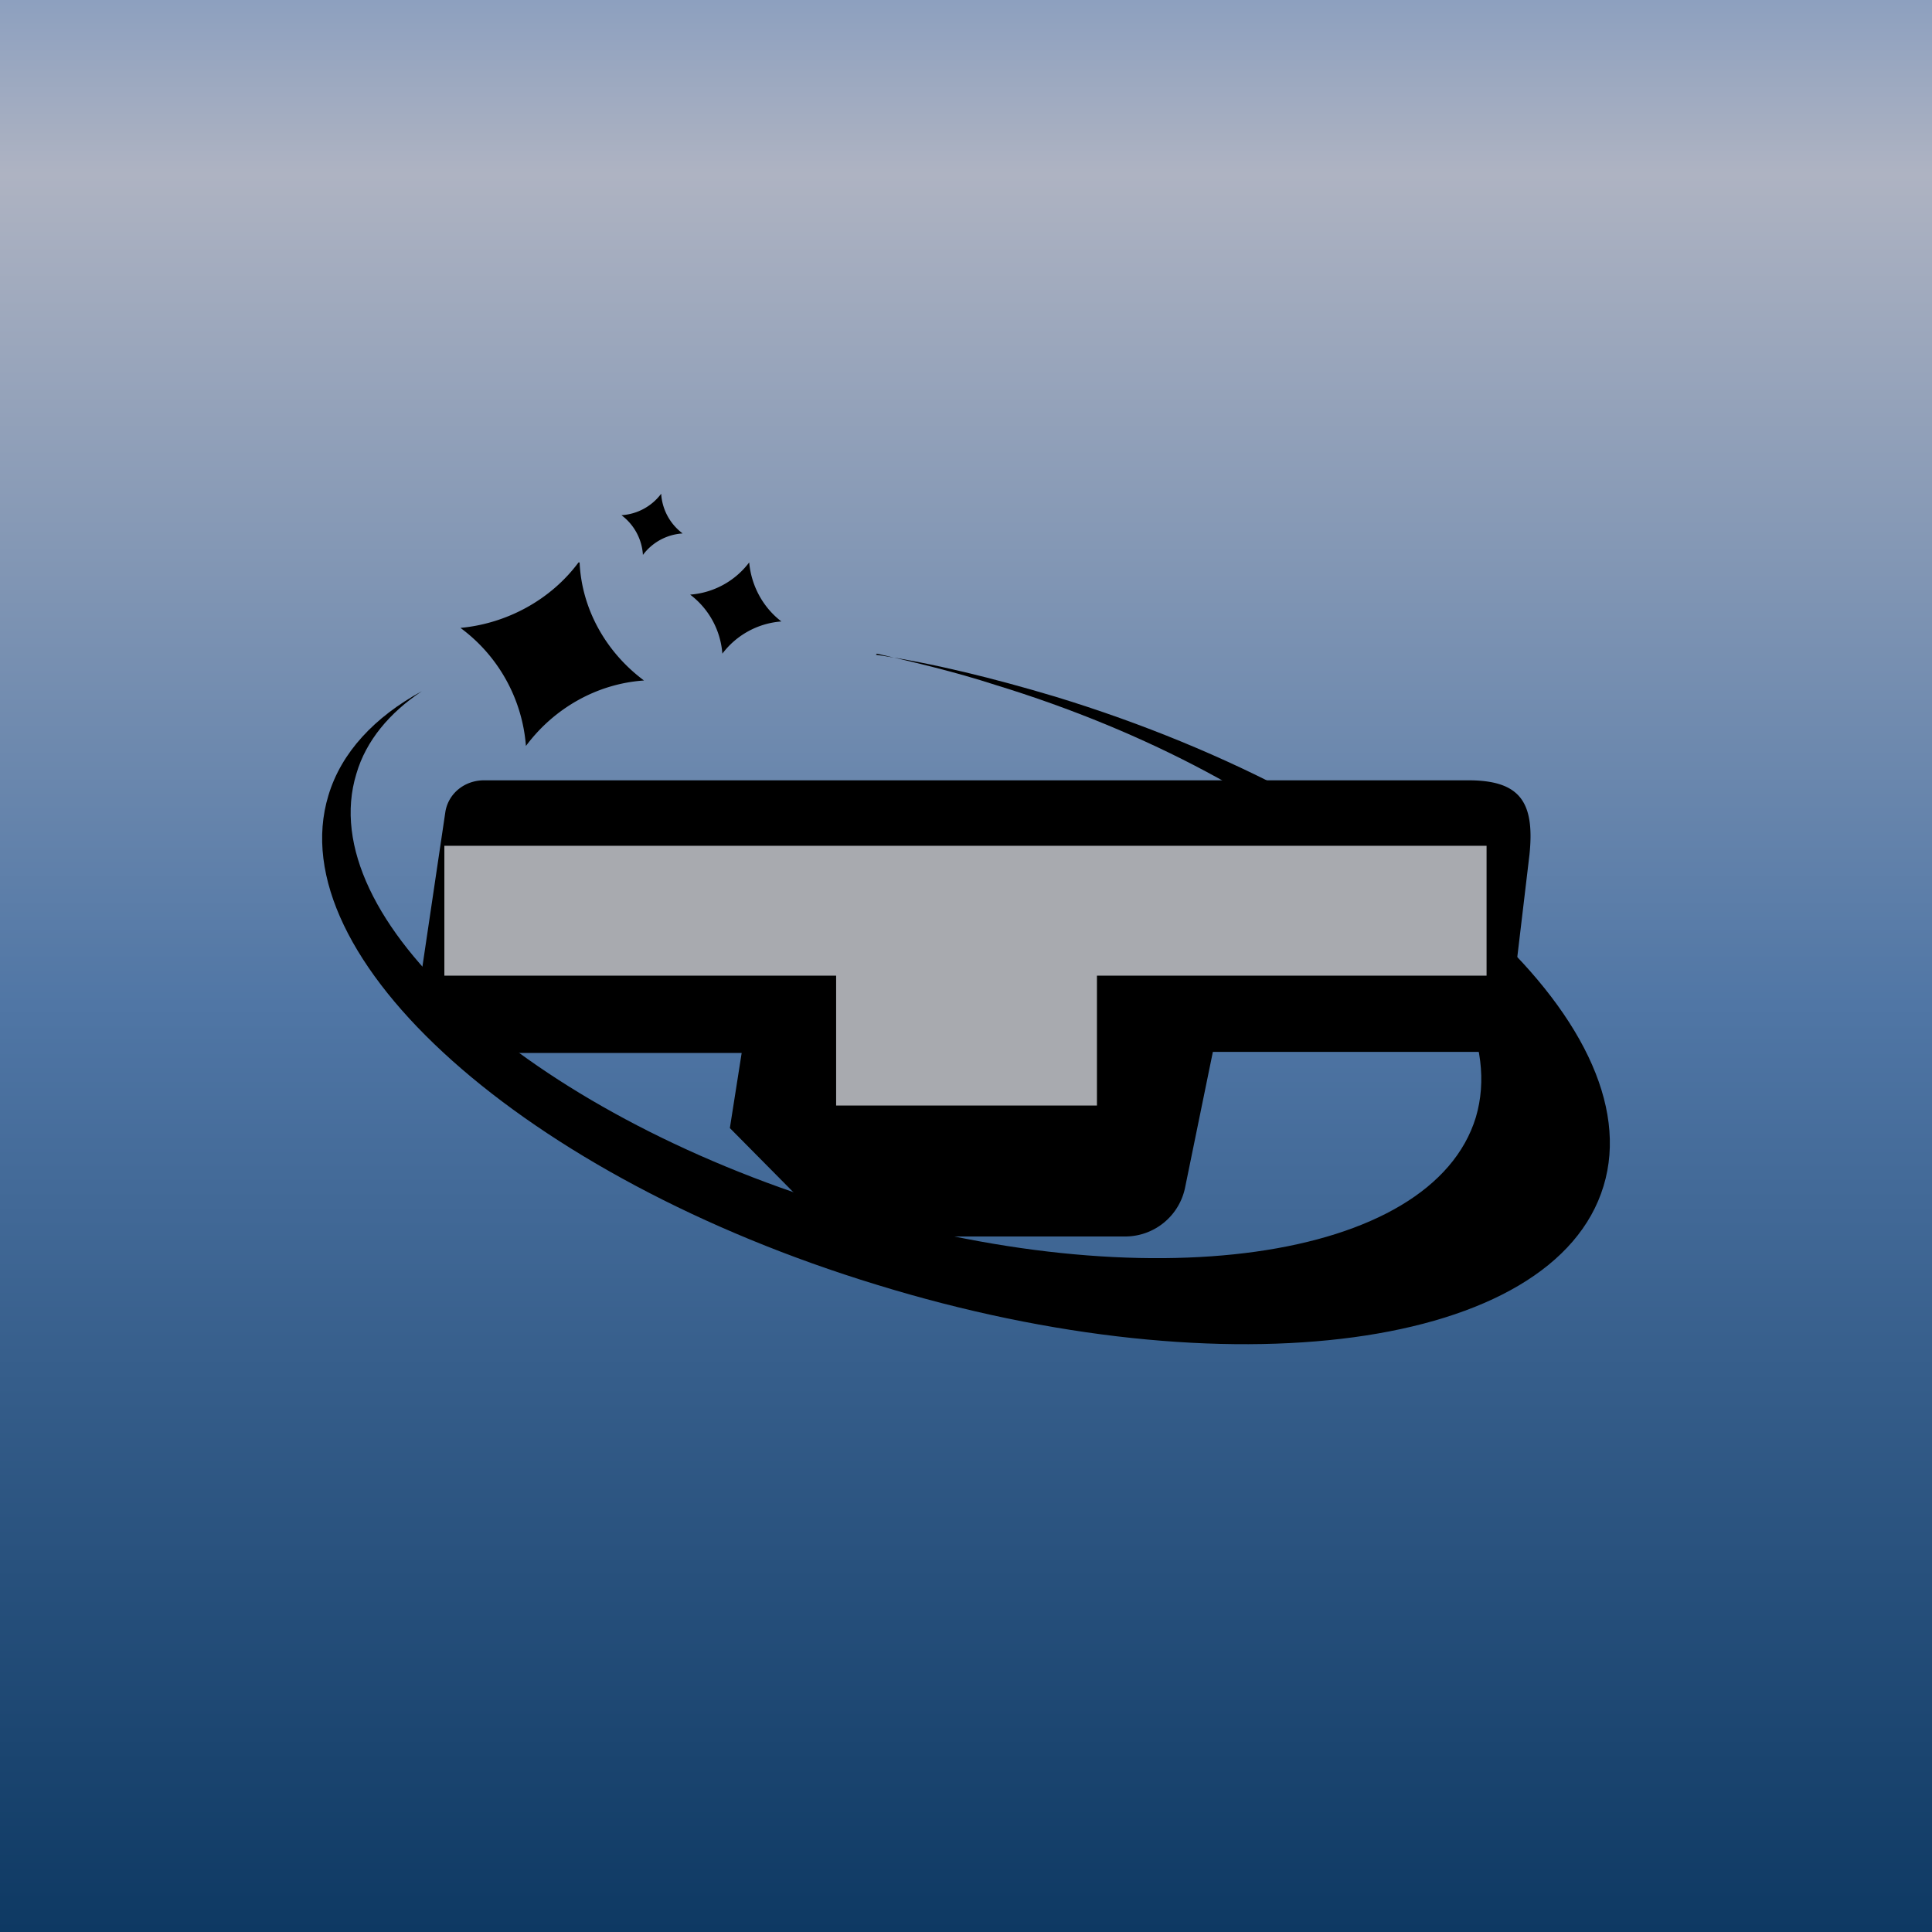 <!-- by TradingView --><svg width="18" height="18" viewBox="0 0 18 18" xmlns="http://www.w3.org/2000/svg"><rect x="0" y="0" width="18" height="18" fill="#808080" stroke="none"/><path fill="url(#a)" d="M0 0h18v18H0z"/><path d="M8.16 6.1c.54.08 1.1.22 1.67.39 3.28 1 5.57 3.05 5.11 4.56-.46 1.52-3.49 1.93-6.77.92-3.28-1-5.57-3.05-5.11-4.56.12-.4.43-.73.87-.97-.3.2-.52.46-.61.77-.41 1.34 1.6 3.15 4.48 4.03 2.88.89 5.54.51 5.95-.83.4-1.35-1.6-3.15-4.48-4.03-.37-.12-.75-.21-1.1-.29Z"/><path d="M5.4 5.24c.02.44.25.84.6 1.1-.44.03-.84.26-1.1.61a1.51 1.51 0 0 0-.61-1.1c.43-.04.84-.26 1.1-.61ZM6.98 5.24c.02.22.13.42.3.55a.76.76 0 0 0-.55.3.76.76 0 0 0-.3-.55.76.76 0 0 0 .55-.3ZM6.16 4.6a.5.5 0 0 0 .2.37.5.5 0 0 0-.37.2.5.5 0 0 0-.2-.37.5.5 0 0 0 .37-.2ZM14.03 9.8H11.3l-.26 1.27a.57.57 0 0 1-.56.45H7.8l-1-1.01.11-.7H4.15l-.27-.43.27-1.82c.03-.17.18-.29.36-.29h9.17c.48 0 .62.2.57.69l-.22 1.85Z"/><path fill="#F0F3FA" fill-opacity=".7" d="M4.14 7.88h9.71v1.21H4.14zM7.79 9.09h2.43v1.21H7.79z"/><defs><linearGradient id="a" x1="9" y1="0" x2="9" y2="18" gradientUnits="userSpaceOnUse"><stop stop-color="#8DA0BF"/><stop offset=".09" stop-color="#AEB3C2"/><stop offset=".52" stop-color="#5076A5"/><stop offset="1" stop-color="#0E3963"/></linearGradient></defs></svg>
